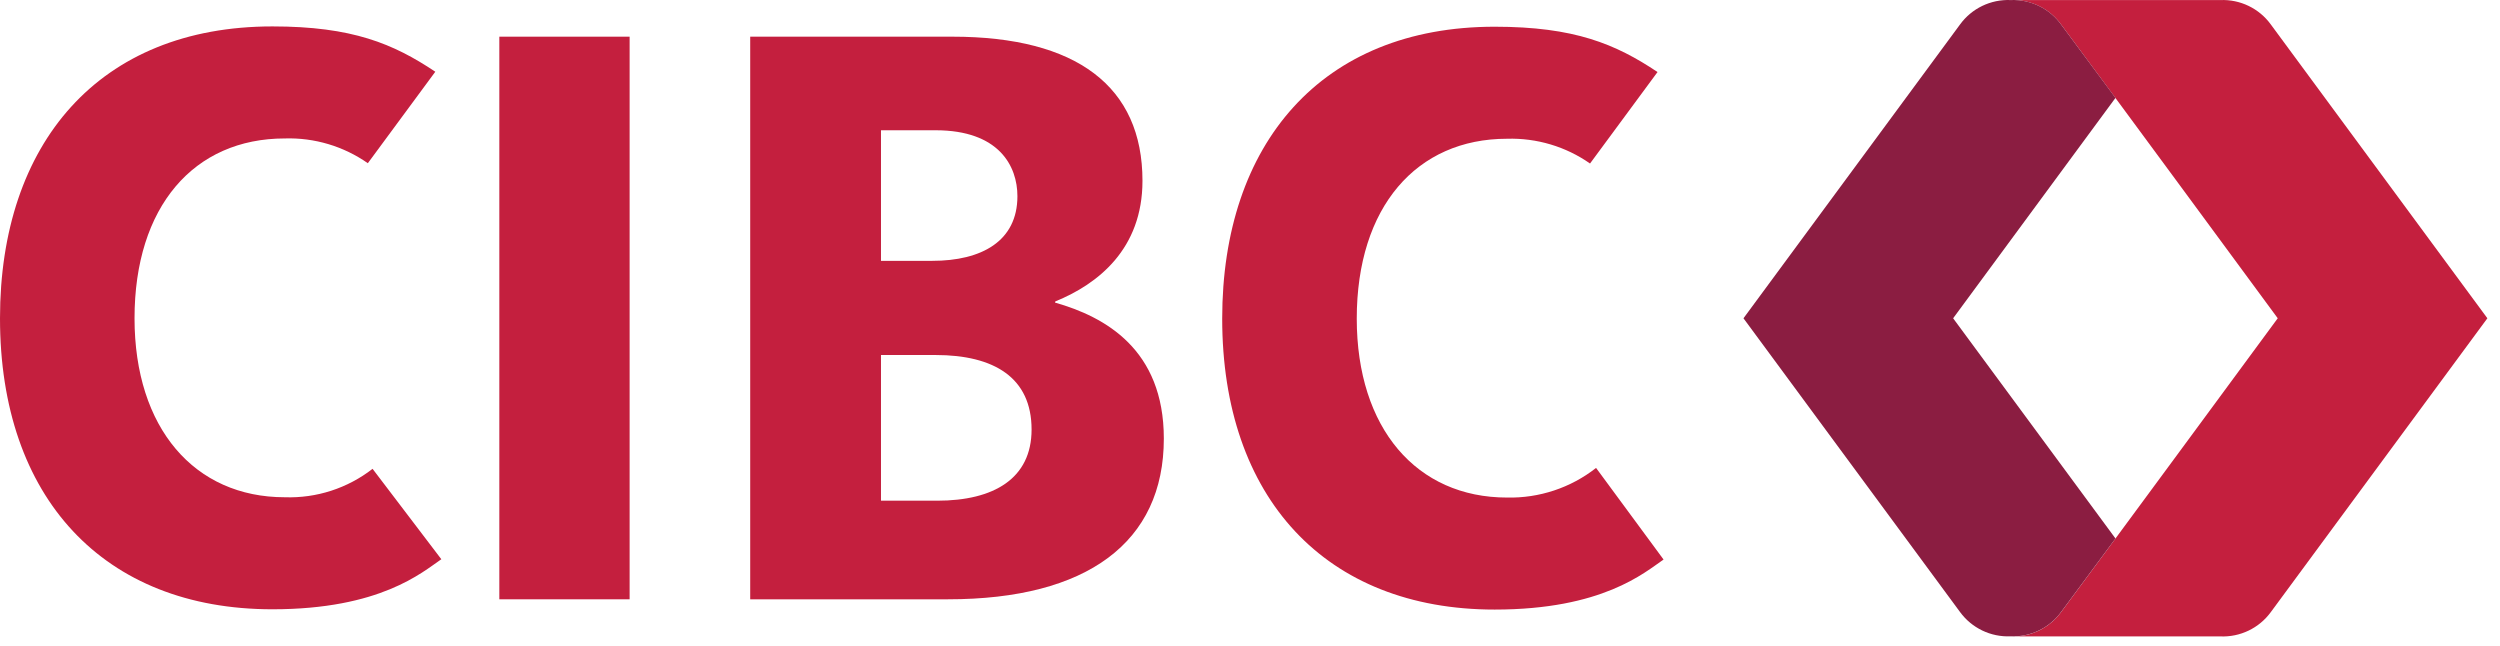<svg width="182" height="47" viewBox="0 0 182 47" fill="none" xmlns="http://www.w3.org/2000/svg">
<path fill-rule="evenodd" clip-rule="evenodd" d="M27.123 34.13C25.303 35.546 23.041 36.279 20.734 36.2C14.159 36.2 9.794 31.169 9.794 23.171C9.794 15.044 14.115 10.079 20.734 10.079C22.892 10.012 25.012 10.646 26.778 11.882L31.69 5.222C28.635 3.181 25.64 1.923 19.834 1.923C7.202 1.923 0 10.446 0 23.171C0 36.221 7.532 44.356 19.834 44.356C27.686 44.356 30.731 41.668 32.129 40.712L27.123 34.13Z" fill="#C41F3E"/>
<path fill-rule="evenodd" clip-rule="evenodd" d="M116.194 34.065C114.35 35.512 112.057 36.274 109.712 36.222C103.137 36.222 98.772 31.191 98.772 23.193C98.772 15.066 103.129 10.101 109.712 10.101C111.869 10.036 113.988 10.668 115.754 11.904L120.668 5.244C117.613 3.203 114.616 1.945 108.812 1.945C96.201 1.945 88.976 10.468 88.976 23.193C88.976 36.243 96.51 44.377 108.812 44.377C116.662 44.377 119.709 41.69 121.107 40.734L116.194 34.065Z" fill="#C41F3E"/>
<path fill-rule="evenodd" clip-rule="evenodd" d="M69.336 2.67C78.389 2.67 83.172 6.299 83.172 13.162C83.172 18.128 79.937 20.677 76.827 21.943L76.805 22.028C80.449 23.064 84.727 25.427 84.727 31.931C84.727 39.475 79.146 43.629 69.019 43.629H54.615V2.67H69.336ZM68.111 25.845H64.136V36.451H68.227C72.354 36.451 75.099 34.834 75.099 31.27C75.099 27.497 72.376 25.845 68.111 25.845ZM68.111 9.483H64.136V18.989H67.866C71.469 18.989 74.068 17.552 74.068 14.283C74.068 12.09 72.728 9.483 68.111 9.483Z" fill="#C41F3E"/>
<path fill-rule="evenodd" clip-rule="evenodd" d="M36.351 43.629H45.836V2.67H36.351V43.629Z" fill="#C41F3E"/>
<path fill-rule="evenodd" clip-rule="evenodd" d="M165.314 1.779C164.465 0.611 163.085 -0.055 161.641 0.005H146.371C147.839 -0.055 149.235 0.631 150.081 1.83C151.622 3.878 165.819 23.17 165.819 23.17C165.819 23.17 151.622 42.457 150.081 44.513C149.233 45.708 147.838 46.392 146.371 46.331H161.641C163.085 46.392 164.463 45.728 165.314 44.563L181.081 23.17L165.314 1.779Z" fill="#C41F3E"/>
<path fill-rule="evenodd" clip-rule="evenodd" d="M154.007 7.126C152.07 4.511 150.542 2.441 150.081 1.829C149.237 0.632 147.839 -0.056 146.373 0.004C144.925 -0.056 143.543 0.61 142.692 1.78L126.925 23.171L142.692 44.557C143.545 45.723 144.926 46.388 146.373 46.324C147.838 46.386 149.235 45.701 150.081 44.506L154.007 39.202L142.188 23.171L154.007 7.126Z" fill="#8B1D41"/>
</svg>